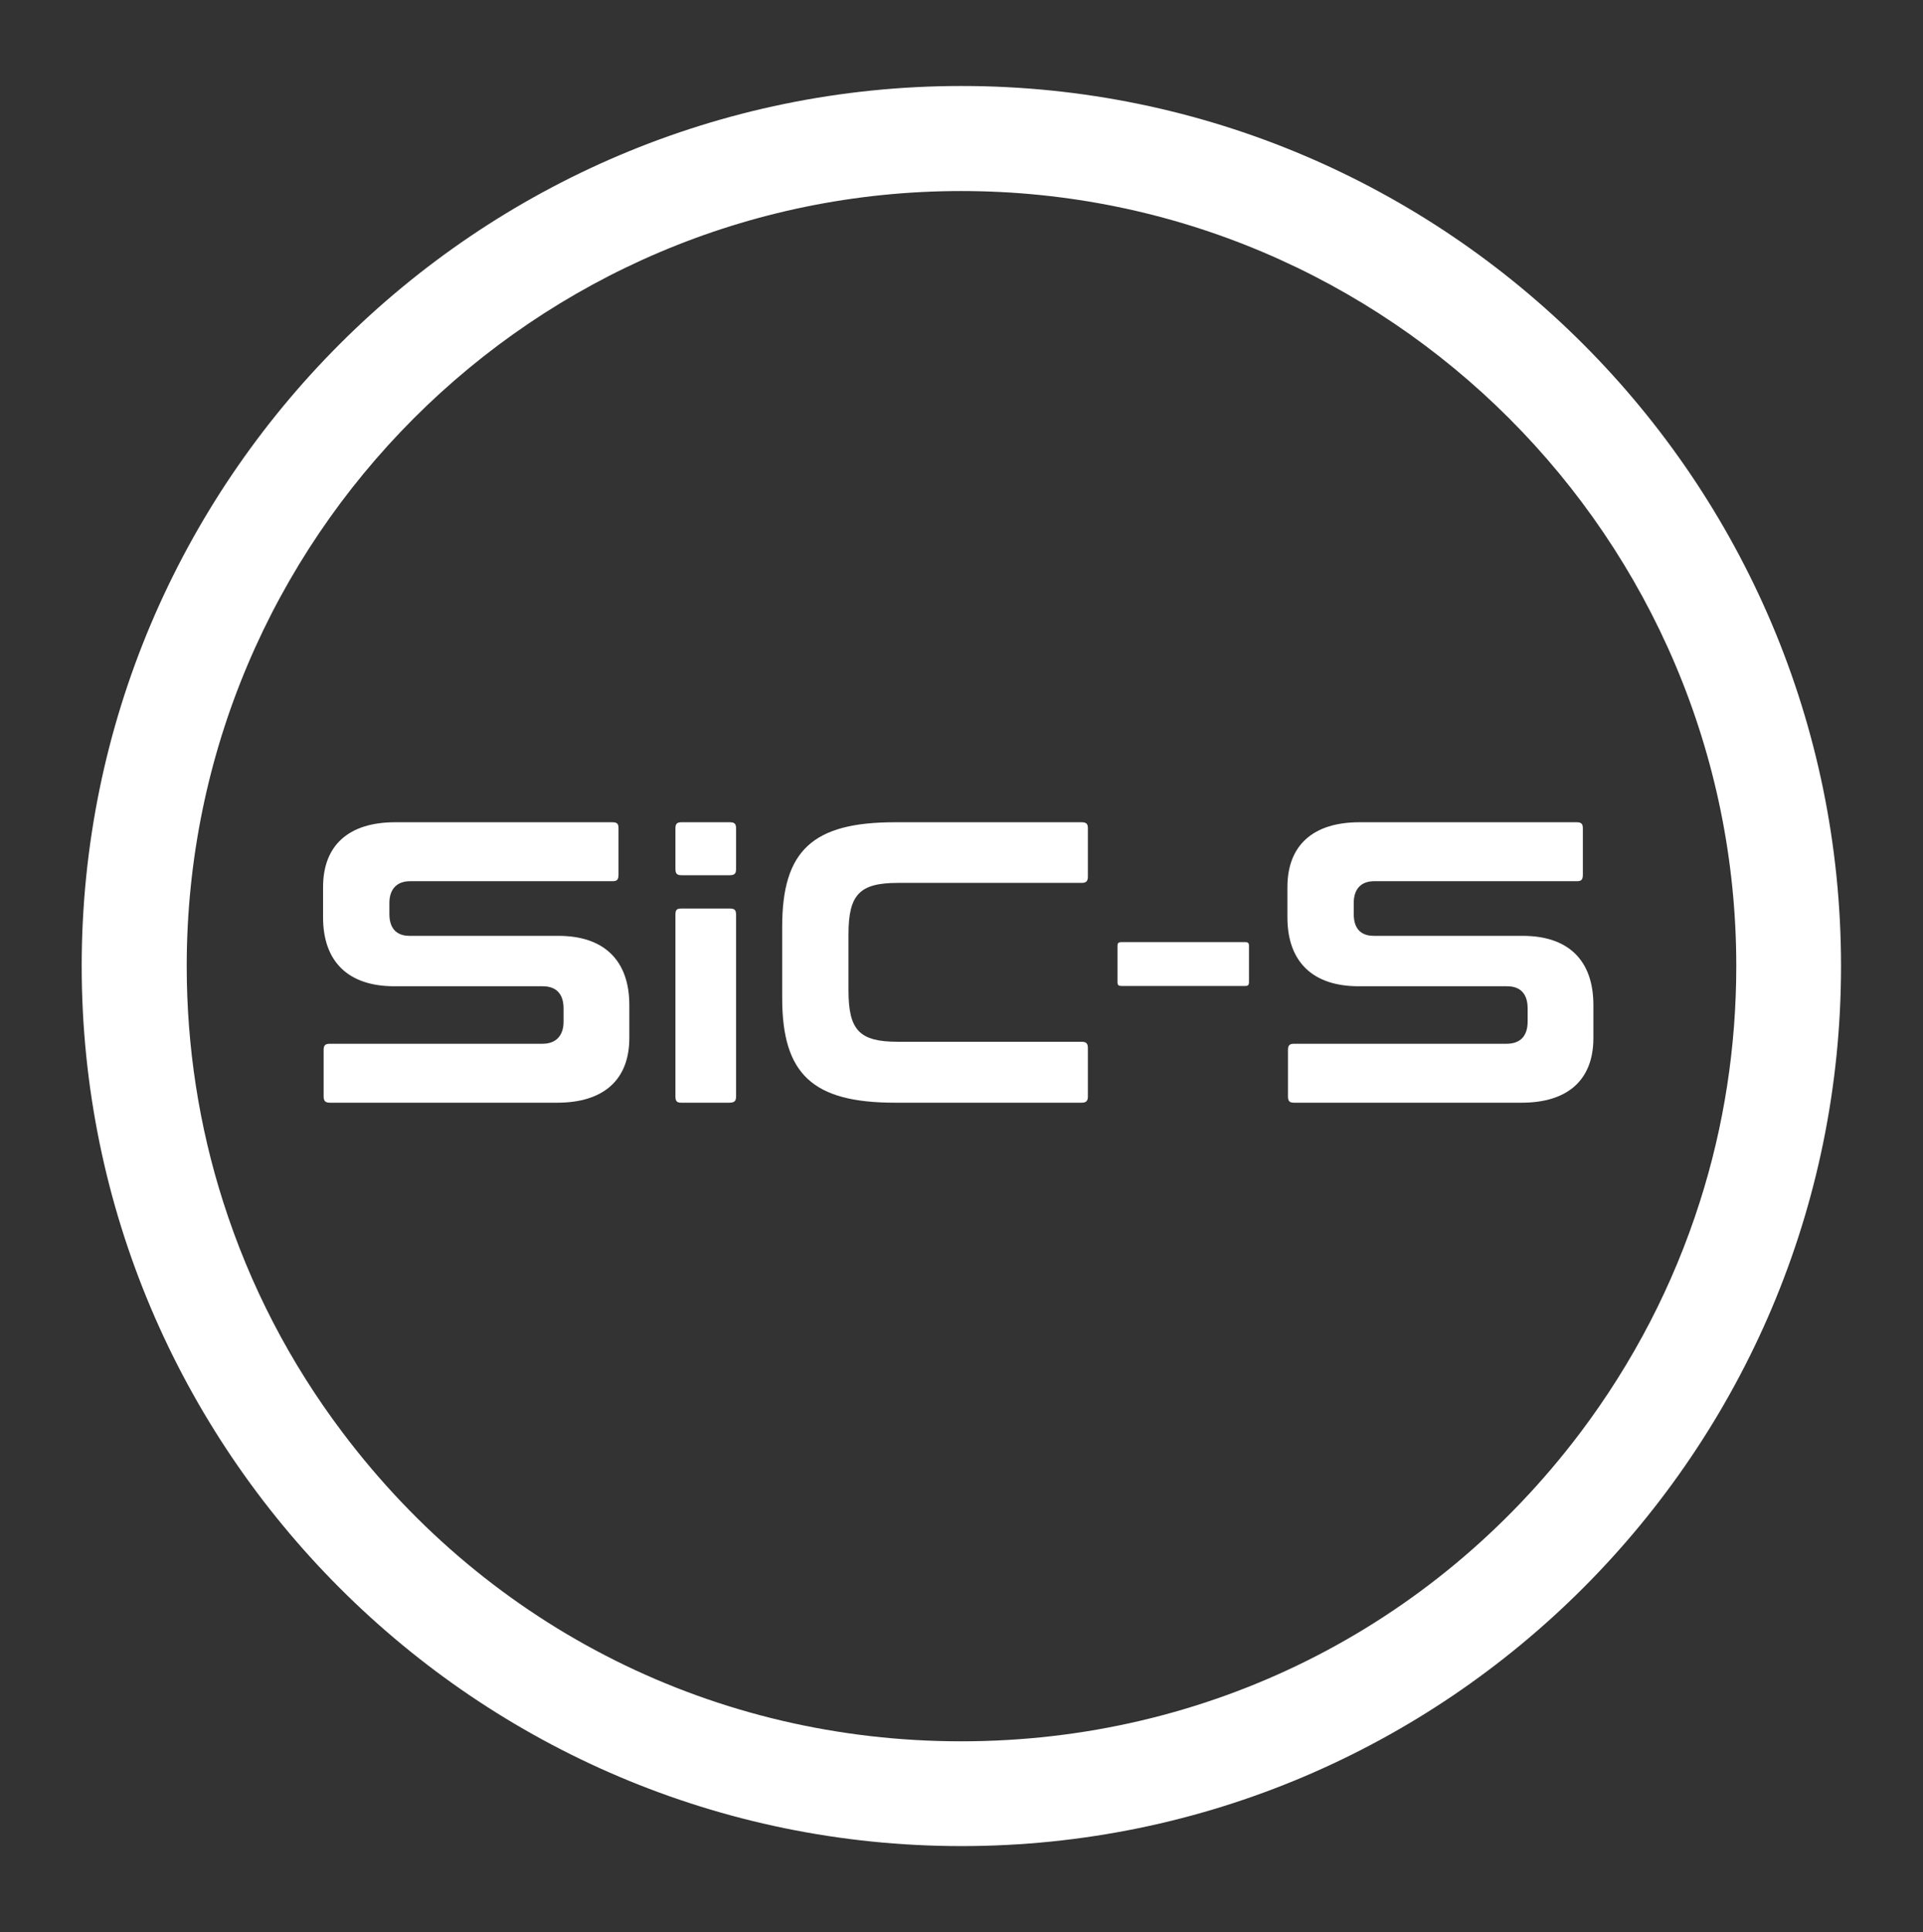 <?xml version="1.0" encoding="UTF-8"?>
<!-- Generator: Adobe Illustrator 25.2.0, SVG Export Plug-In . SVG Version: 6.00 Build 0)  -->
<svg xmlns="http://www.w3.org/2000/svg" xmlns:xlink="http://www.w3.org/1999/xlink" version="1.1" id="Layer_1" x="0px" y="0px" viewBox="0 0 67.56 67.86" style="enable-background:new 0 0 67.56 67.86;" xml:space="preserve">
<rect x="0" y="0" width="67.56" height="67.86" fill="#333333" stroke="none"/>
<style type="text/css">
	.st0{fill:#FFFFFF;}
</style>
<g>
	<g>
		<path class="st0" d="M33.78,3.02c-17.04,0-30.91,13.87-30.91,30.91s13.87,30.91,30.91,30.91c17.04,0,30.9-13.87,30.9-30.91    S50.82,3.02,33.78,3.02z M55.52,50.32c-5.2,6.89-13.13,10.84-21.75,10.84c-8.62,0-16.54-3.95-21.73-10.84    c-1.86-2.46-3.27-5.19-4.2-8.11c-0.85-2.66-1.28-5.45-1.28-8.28c0-15.01,12.21-27.22,27.21-27.22C48.79,6.71,61,18.92,61,33.93    c0,2.83-0.43,5.62-1.28,8.28C58.79,45.13,57.38,47.85,55.52,50.32z"></path>
		<path class="st0" d="M55.98,35.3v1.16c0,1.46-0.89,2.27-2.52,2.27h-8c-0.16,0-0.21-0.06-0.21-0.22v-1.63    c0-0.16,0.05-0.22,0.21-0.22h7.47c0.48,0,0.74-0.27,0.74-0.78v-0.46c0-0.64-0.39-0.78-0.72-0.78h-5.22c-1.61,0-2.5-0.86-2.5-2.42    v-1.06c0-1.47,0.9-2.28,2.53-2.28h7.63c0.16,0,0.22,0.05,0.22,0.21v1.63c0,0.2-0.07,0.23-0.22,0.23h-7.11    c-0.47,0-0.72,0.28-0.72,0.77v0.38c0,0.64,0.38,0.77,0.71,0.77h5.23C55.1,32.87,55.98,33.73,55.98,35.3z"></path>
		<path class="st0" d="M43.88,33.23v1.25c0,0.12-0.03,0.15-0.14,0.15h-4.33c-0.12,0-0.15-0.03-0.15-0.15v-1.25    c0-0.11,0.03-0.14,0.15-0.14h4.33C43.85,33.09,43.88,33.12,43.88,33.23z"></path>
		<path class="st0" d="M29.81,32.81v1.98c0,1.4,0.39,1.8,1.73,1.8H38c0.16,0,0.22,0.06,0.22,0.22v1.7c0,0.16-0.06,0.22-0.22,0.22    h-6.56c-2.89,0-3.96-1-3.96-3.68v-2.5c0-2.68,1.07-3.67,3.96-3.67H38c0.16,0,0.22,0.05,0.22,0.21v1.7c0,0.16-0.06,0.22-0.22,0.22    h-6.46C30.2,31.01,29.81,31.42,29.81,32.81z"></path>
		<path class="st0" d="M25.86,29.09v1.43c0,0.16-0.05,0.22-0.22,0.22h-1.7c-0.16,0-0.21-0.06-0.21-0.22v-1.43    c0-0.16,0.06-0.21,0.21-0.21h1.7C25.8,28.88,25.86,28.93,25.86,29.09z"></path>
		<path class="st0" d="M25.86,32.13v6.38c0,0.14-0.04,0.22-0.23,0.22h-1.69c-0.16,0-0.21-0.05-0.21-0.22v-6.38    c0-0.17,0.04-0.22,0.21-0.22h1.69C25.81,31.91,25.86,31.96,25.86,32.13z"></path>
		<path class="st0" d="M22.11,35.3v1.16c0,1.46-0.9,2.27-2.53,2.27h-7.99c-0.16,0-0.22-0.06-0.22-0.22v-1.63    c0-0.16,0.05-0.22,0.22-0.22h7.47c0.47,0,0.74-0.28,0.74-0.78v-0.46c0-0.64-0.4-0.78-0.73-0.78h-5.22c-1.61,0-2.5-0.86-2.5-2.42    v-1.06c0-1.47,0.9-2.28,2.53-2.28h7.63c0.17,0,0.22,0.05,0.22,0.21v1.63c0,0.2-0.07,0.23-0.22,0.23h-7.1    c-0.47,0-0.73,0.28-0.73,0.77v0.38c0,0.64,0.39,0.77,0.71,0.77h5.23C21.22,32.87,22.11,33.73,22.11,35.3z"></path>
	</g>
</g>
</svg>
